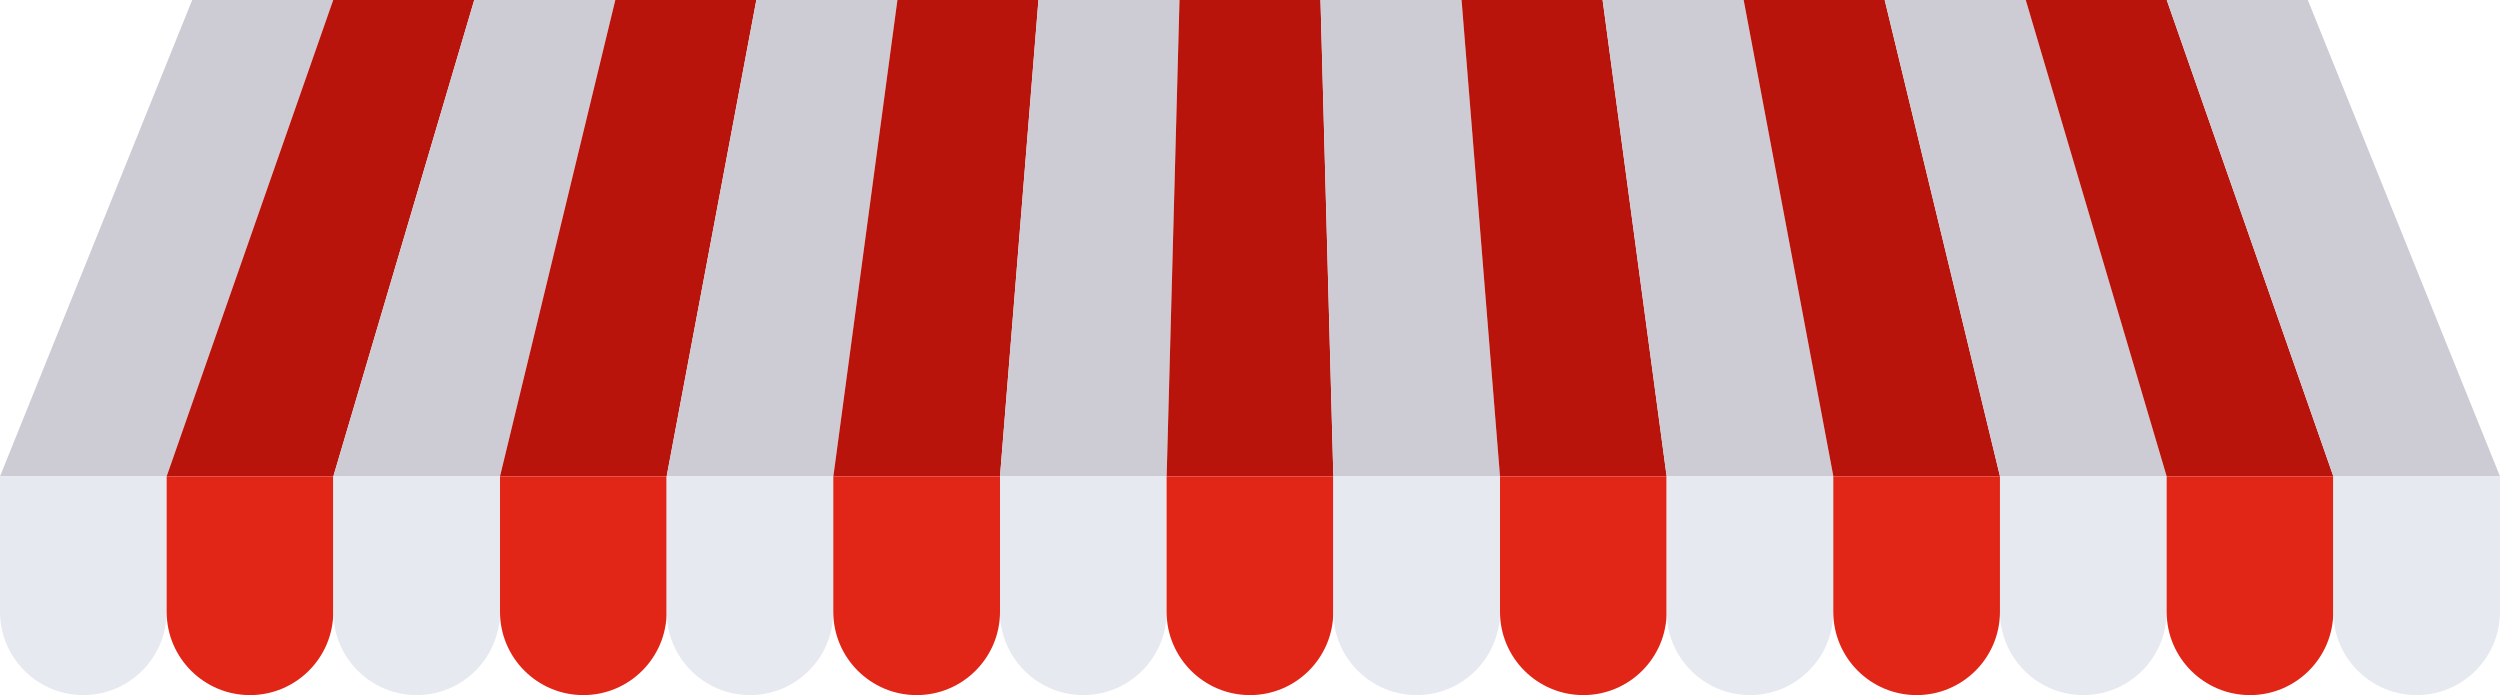 <?xml version="1.0" encoding="UTF-8"?>
<svg xmlns="http://www.w3.org/2000/svg" id="Layer_2" data-name="Layer 2" viewBox="0 0 500 139.02">
  <defs>
    <style>
      .cls-1 {
        fill: #e12516;
      }

      .cls-2 {
        fill: #e7e9f0;
      }

      .cls-3 {
        fill: #cdccd4;
      }

      .cls-4 {
        fill: #b8140c;
      }
    </style>
  </defs>
  <g id="Layer_1-2" data-name="Layer 1">
    <g>
      <polygon class="cls-3" points="33.33 95.27 0 95.27 38.44 0 66.64 0 33.33 95.27"></polygon>
      <polygon class="cls-4" points="66.67 95.27 33.33 95.27 66.64 0 94.85 0 66.67 95.27"></polygon>
      <polygon class="cls-3" points="100 95.27 66.67 95.27 94.85 0 123.06 0 100 95.27"></polygon>
      <polygon class="cls-4" points="133.33 95.27 100 95.27 123.06 0 151.27 0 133.33 95.27"></polygon>
      <polygon class="cls-3" points="166.67 95.27 133.33 95.27 151.27 0 179.48 0 166.67 95.27"></polygon>
      <polygon class="cls-4" points="200 95.27 166.67 95.27 179.48 0 207.69 0 200 95.27"></polygon>
      <polygon class="cls-3" points="233.33 95.27 200 95.27 207.69 0 235.9 0 233.33 95.27"></polygon>
      <polygon class="cls-4" points="266.67 95.27 233.33 95.27 235.9 0 264.1 0 266.67 95.27"></polygon>
      <polygon class="cls-3" points="300 95.27 266.67 95.27 264.1 0 292.31 0 300 95.27"></polygon>
      <polygon class="cls-4" points="333.33 95.27 300 95.27 292.31 0 320.52 0 333.33 95.27"></polygon>
      <polygon class="cls-3" points="366.67 95.27 333.33 95.27 320.52 0 348.73 0 366.67 95.27"></polygon>
      <polygon class="cls-4" points="400 95.27 366.67 95.27 348.73 0 376.94 0 400 95.27"></polygon>
      <polygon class="cls-3" points="433.33 95.27 400 95.27 376.94 0 405.15 0 433.33 95.27"></polygon>
      <polygon class="cls-4" points="466.67 95.27 433.33 95.27 405.15 0 433.35 0 466.67 95.27"></polygon>
      <polygon class="cls-3" points="500 95.27 466.67 95.27 433.35 0 461.56 0 500 95.27"></polygon>
      <path class="cls-2" d="M16.67,139.02h0c-9.2,0-16.67-7.46-16.67-16.67v-27.08h33.33v27.08c0,9.2-7.46,16.67-16.67,16.67Z"></path>
      <path class="cls-1" d="M50,139.02h0c-9.2,0-16.67-7.46-16.67-16.67v-27.08h33.33v27.08c0,9.2-7.46,16.67-16.67,16.67Z"></path>
      <path class="cls-2" d="M83.33,139.02h0c-9.2,0-16.67-7.46-16.67-16.67v-27.08h33.33v27.08c0,9.2-7.46,16.67-16.67,16.67Z"></path>
      <path class="cls-1" d="M116.67,139.02h0c-9.2,0-16.67-7.46-16.67-16.67v-27.08h33.33v27.08c0,9.2-7.46,16.67-16.67,16.67Z"></path>
      <path class="cls-2" d="M150,139.02h0c-9.2,0-16.67-7.46-16.67-16.67v-27.08h33.33v27.08c0,9.2-7.46,16.67-16.67,16.67Z"></path>
      <path class="cls-1" d="M166.67,95.27h33.33v27.08c0,9.2-7.47,16.67-16.67,16.67h0c-9.2,0-16.67-7.47-16.67-16.67v-27.08h0Z"></path>
      <path class="cls-2" d="M216.67,139.02h0c-9.2,0-16.67-7.46-16.67-16.67v-27.08h33.33v27.08c0,9.2-7.46,16.67-16.67,16.67Z"></path>
      <path class="cls-1" d="M233.33,95.27h33.33v27.08c0,9.2-7.47,16.67-16.67,16.67h0c-9.2,0-16.67-7.47-16.67-16.67v-27.08h0Z"></path>
      <path class="cls-2" d="M283.33,139.02h0c-9.2,0-16.67-7.46-16.67-16.67v-27.08h33.33v27.08c0,9.2-7.46,16.67-16.67,16.67Z"></path>
      <path class="cls-1" d="M316.67,139.02h0c-9.2,0-16.67-7.46-16.67-16.67v-27.08h33.33v27.08c0,9.2-7.46,16.67-16.67,16.67Z"></path>
      <path class="cls-2" d="M350,139.02h0c-9.2,0-16.67-7.46-16.67-16.67v-27.08h33.33v27.08c0,9.2-7.46,16.67-16.67,16.67Z"></path>
      <path class="cls-1" d="M383.33,139.02h0c-9.2,0-16.67-7.46-16.67-16.67v-27.08h33.33v27.08c0,9.2-7.46,16.67-16.67,16.67Z"></path>
      <path class="cls-2" d="M416.67,139.02h0c-9.2,0-16.67-7.46-16.67-16.67v-27.08h33.33v27.08c0,9.2-7.46,16.67-16.67,16.67Z"></path>
      <path class="cls-1" d="M450,139.02h0c-9.2,0-16.67-7.46-16.67-16.67v-27.08h33.33v27.08c0,9.2-7.46,16.67-16.67,16.67Z"></path>
      <path class="cls-2" d="M466.67,95.27h33.33v27.08c0,9.2-7.47,16.67-16.67,16.67h0c-9.2,0-16.67-7.47-16.67-16.67v-27.08h0Z"></path>
    </g>
  </g>
</svg>
